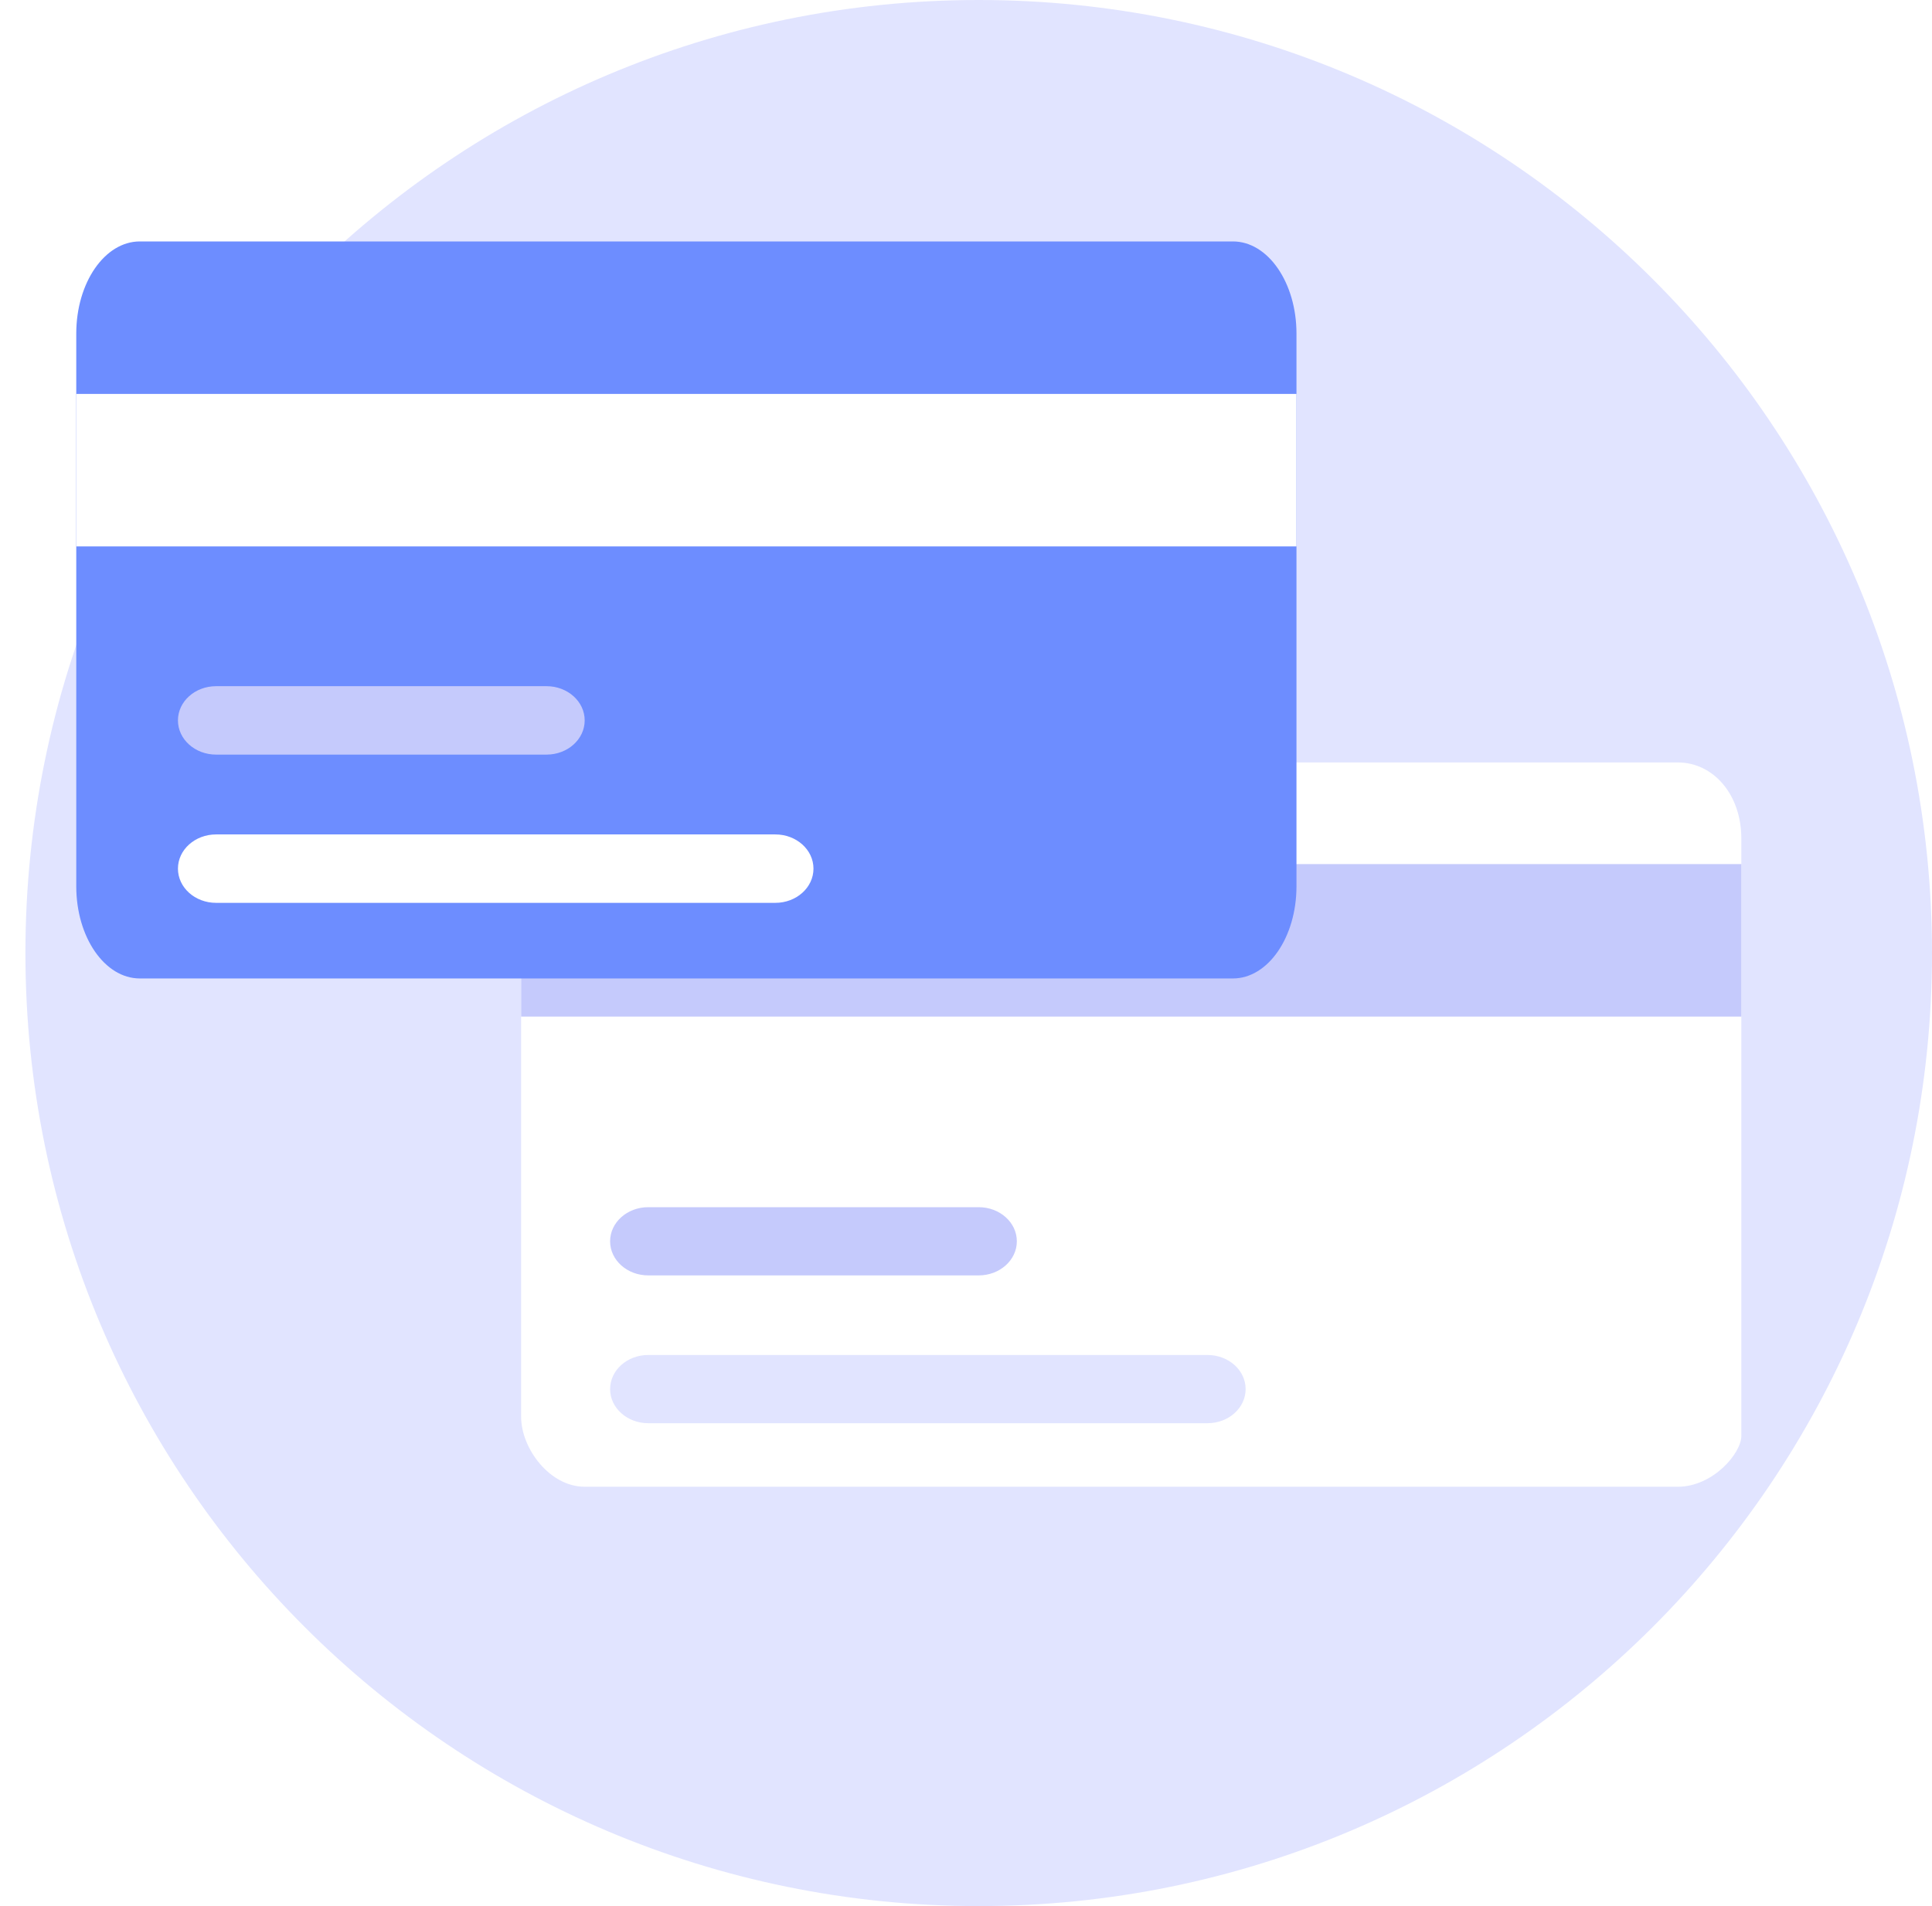 <svg width="152" height="150" viewBox="0 0 152 150" fill="none" xmlns="http://www.w3.org/2000/svg">
<path d="M77 150C118.421 150 152 116.421 152 75C152 33.579 118.421 0 77 0C35.579 0 2 33.579 2 75C2 116.421 35.579 150 77 150Z" fill="#E1E4FF"/>
<g filter="url(#filter0_d_1609_11913)">
<path d="M132 63H46C43.239 63 41 64.11 41 65.478V114.5C41 116.978 43.239 120 46 120H132C134.761 120 137 117.369 137 116V69C137 65.478 134.761 63 132 63Z" fill="white"/>
<rect x="41" y="71" width="96" height="12" fill="#C5CAFC"/>
</g>
<path d="M77 95H51C49.343 95 48 96.202 48 97.684C48 99.167 49.343 100.368 51 100.368H77C78.657 100.368 80 99.167 80 97.684C80 96.202 78.657 95 77 95Z" fill="#C5CAFC"/>
<path d="M95 106.631H51C49.343 106.631 48 107.833 48 109.316C48 110.798 49.343 112 51 112H95C96.657 112 98 110.798 98 109.316C98 107.833 96.657 106.631 95 106.631Z" fill="#E1E4FF"/>
<g filter="url(#filter1_d_1609_11913)">
<path d="M97 22H11C8.239 22 6 25.246 6 29.25V72.75C6 76.754 8.239 80 11 80H97C99.761 80 102 76.754 102 72.75V29.25C102 25.246 99.761 22 97 22Z" fill="#6D8DFF"/>
</g>
<path d="M43 54H17C15.343 54 14 55.205 14 56.692C14 58.179 15.343 59.384 17 59.384H43C44.657 59.384 46 58.179 46 56.692C46 55.205 44.657 54 43 54Z" fill="#C5CAFC"/>
<path d="M61 65.666H17C15.343 65.666 14 66.871 14 68.358C14 69.845 15.343 71.05 17 71.05H61C62.657 71.05 64 69.845 64 68.358C64 66.871 62.657 65.666 61 65.666Z" fill="white"/>
<rect x="6" y="31" width="96" height="12" fill="white"/>
<defs>
<filter id="filter0_d_1609_11913" x="35" y="54" width="108" height="69" filterUnits="userSpaceOnUse" color-interpolation-filters="sRGB">
<feFlood flood-opacity="0" result="BackgroundImageFix"/>
<feColorMatrix in="SourceAlpha" type="matrix" values="0 0 0 0 0 0 0 0 0 0 0 0 0 0 0 0 0 0 127 0" result="hardAlpha"/>
<feOffset dy="-3"/>
<feGaussianBlur stdDeviation="3"/>
<feColorMatrix type="matrix" values="0 0 0 0 0.788 0 0 0 0 0.804 0 0 0 0 0.851 0 0 0 0.349 0"/>
<feBlend mode="normal" in2="BackgroundImageFix" result="effect1_dropShadow_1609_11913"/>
<feBlend mode="normal" in="SourceGraphic" in2="effect1_dropShadow_1609_11913" result="shape"/>
</filter>
<filter id="filter1_d_1609_11913" x="0" y="13" width="108" height="70" filterUnits="userSpaceOnUse" color-interpolation-filters="sRGB">
<feFlood flood-opacity="0" result="BackgroundImageFix"/>
<feColorMatrix in="SourceAlpha" type="matrix" values="0 0 0 0 0 0 0 0 0 0 0 0 0 0 0 0 0 0 127 0" result="hardAlpha"/>
<feOffset dy="-3"/>
<feGaussianBlur stdDeviation="3"/>
<feColorMatrix type="matrix" values="0 0 0 0 0.788 0 0 0 0 0.804 0 0 0 0 0.851 0 0 0 0.349 0"/>
<feBlend mode="normal" in2="BackgroundImageFix" result="effect1_dropShadow_1609_11913"/>
<feBlend mode="normal" in="SourceGraphic" in2="effect1_dropShadow_1609_11913" result="shape"/>
</filter>
</defs>
</svg>
